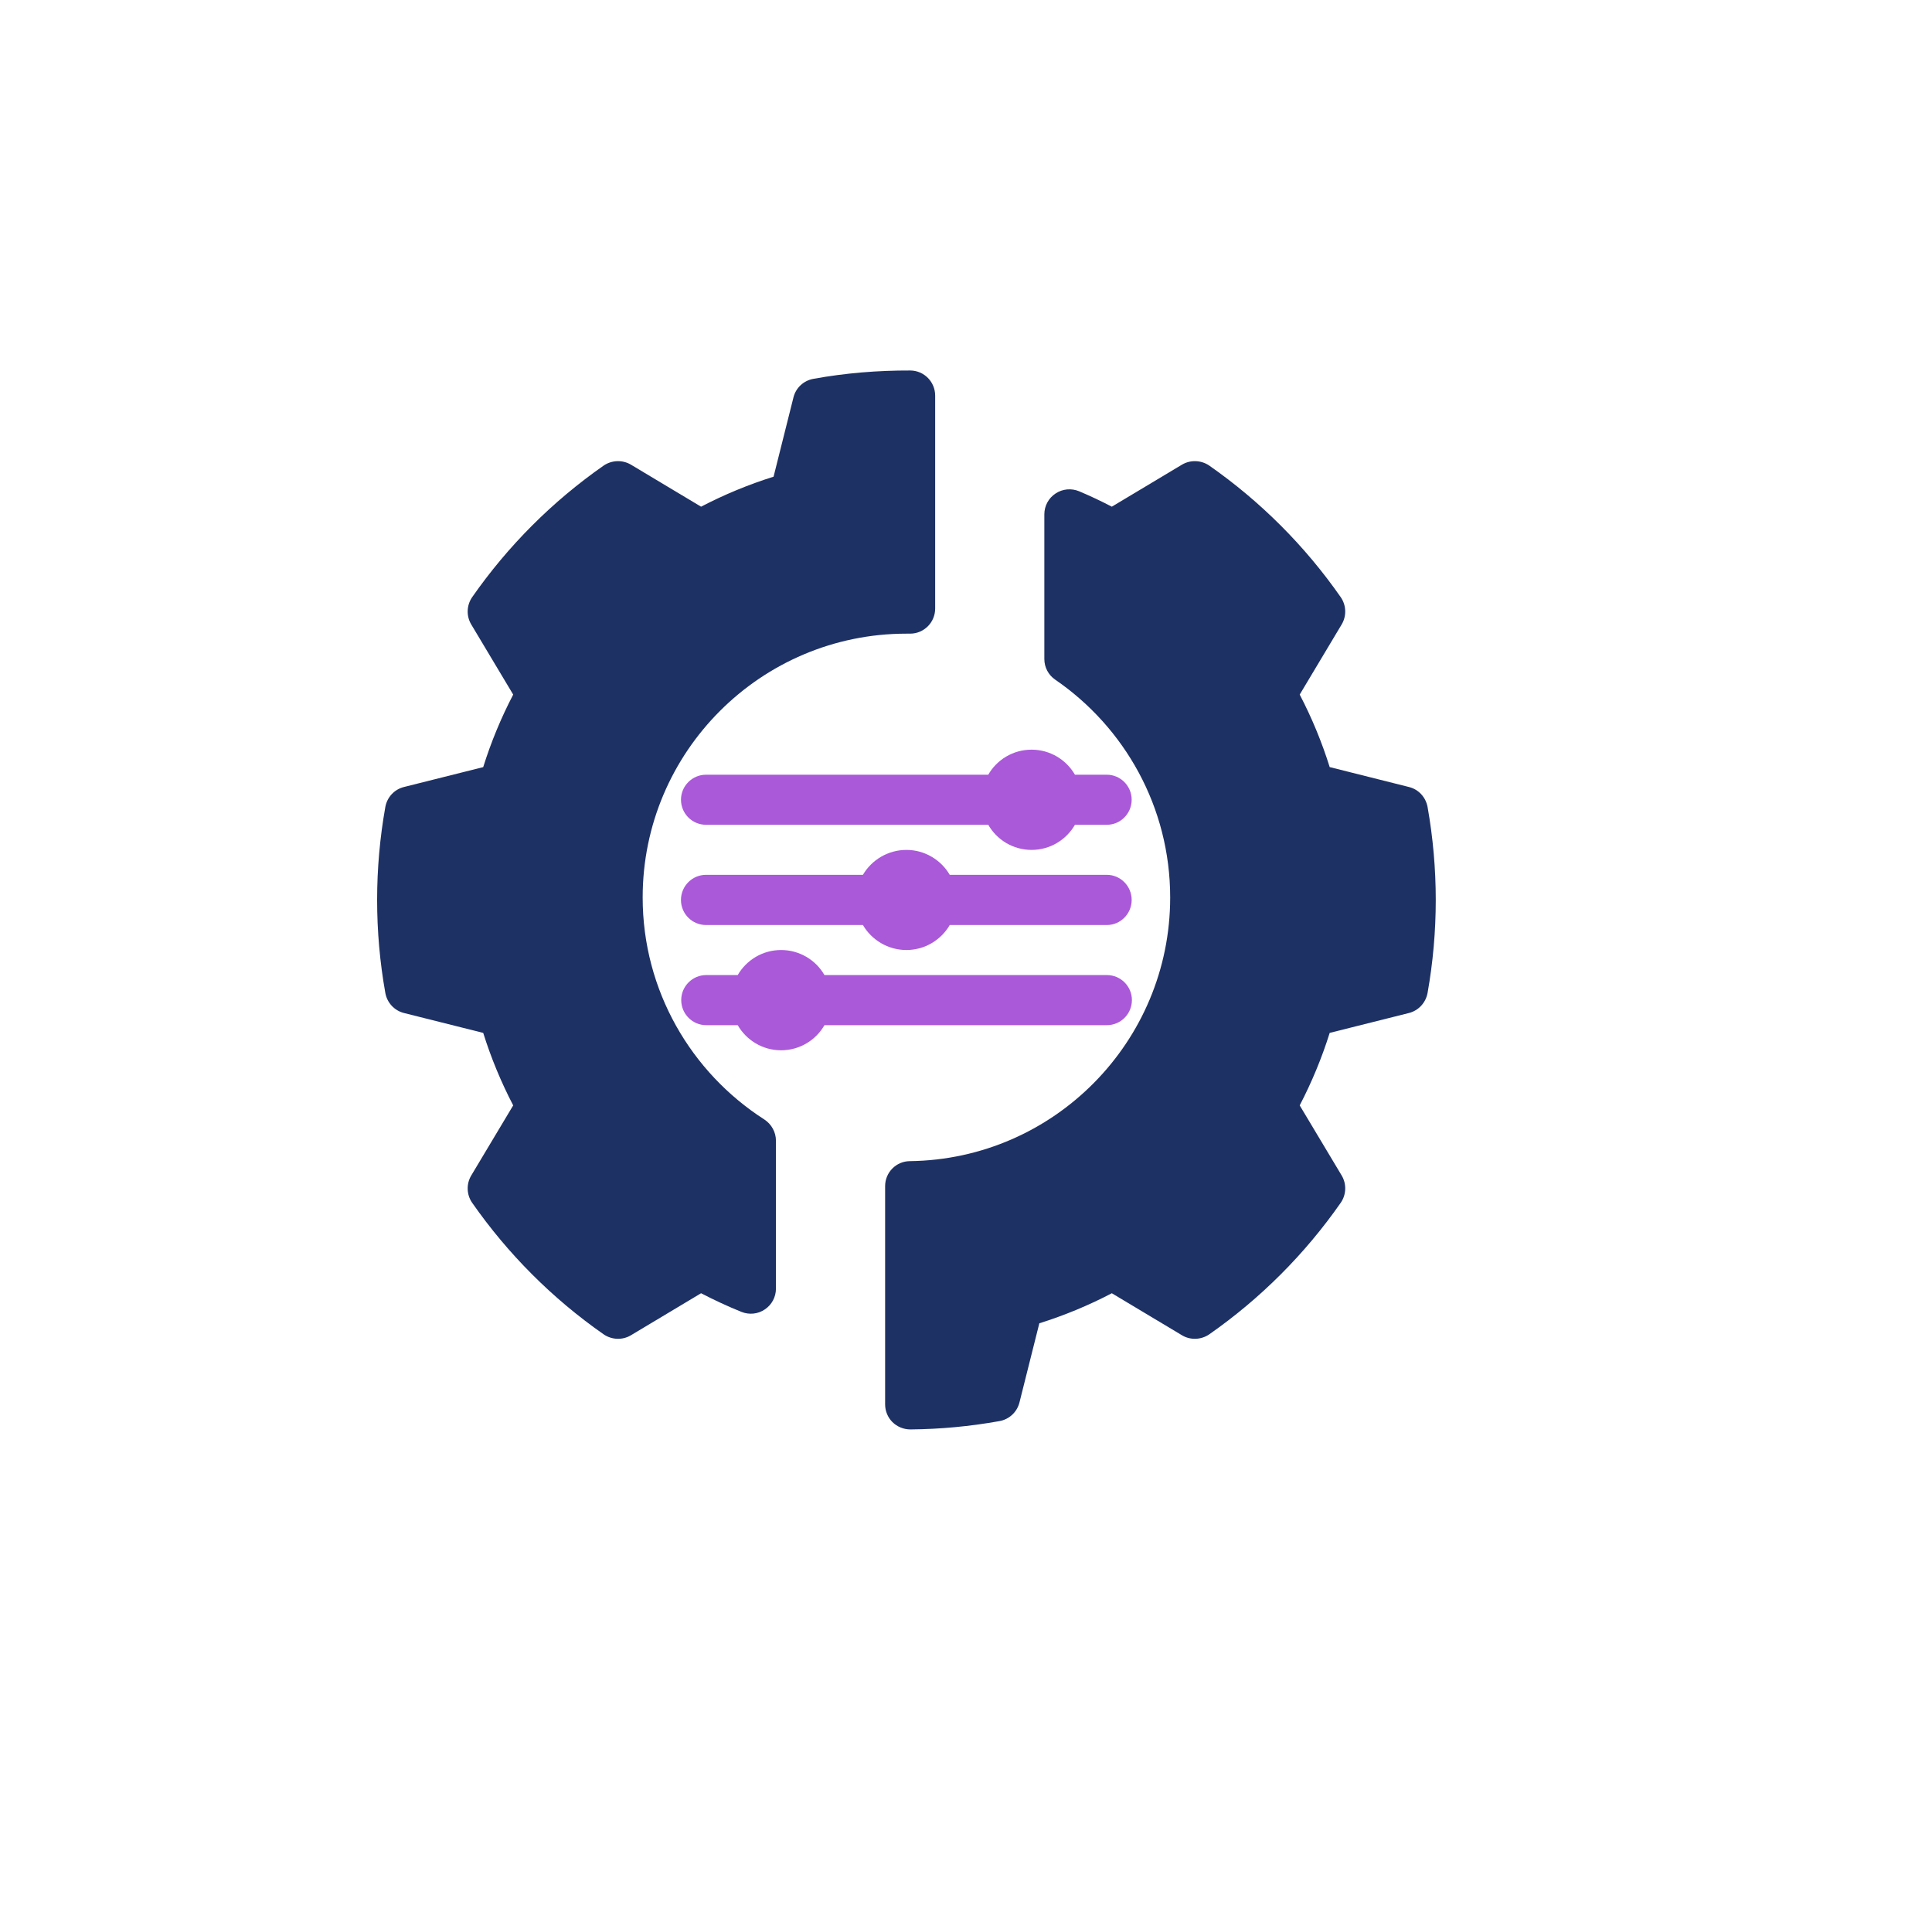 <svg width="73" height="72" viewBox="0 0 73 72" fill="none" xmlns="http://www.w3.org/2000/svg">
<g filter="url(#filter0_d_292_686)">
<circle cx="34.25" cy="34" r="32" fill="white"/>
</g>
<path fill-rule="evenodd" clip-rule="evenodd" d="M33.444 53.057V44.81C33.444 44.295 33.858 43.871 34.379 43.867C39.82 43.8 44.215 39.36 44.215 33.906C44.215 30.49 42.49 27.474 39.872 25.678C39.614 25.501 39.46 25.212 39.46 24.897V19.433C39.46 19.114 39.618 18.818 39.886 18.643C40.146 18.47 40.48 18.437 40.775 18.56C41.196 18.738 41.606 18.931 42.01 19.142L44.66 17.555C44.977 17.366 45.383 17.38 45.689 17.588C47.626 18.941 49.308 20.623 50.661 22.563C50.871 22.868 50.886 23.272 50.694 23.592L49.109 26.241C49.566 27.116 49.947 28.036 50.242 28.98L53.239 29.733C53.601 29.822 53.871 30.118 53.94 30.485C54.353 32.81 54.353 35.192 53.94 37.515C53.871 37.882 53.601 38.177 53.239 38.27L50.242 39.022C49.947 39.963 49.566 40.883 49.109 41.761L50.694 44.408C50.886 44.727 50.871 45.134 50.661 45.437C49.308 47.377 47.626 49.059 45.689 50.412C45.383 50.62 44.977 50.637 44.66 50.445L42.01 48.858C41.133 49.317 40.215 49.697 39.271 49.993L38.519 52.988C38.426 53.35 38.133 53.622 37.766 53.688C36.65 53.889 35.521 53.993 34.398 54.003C34.145 54.003 33.901 53.903 33.721 53.726C33.544 53.551 33.444 53.307 33.444 53.057ZM34.388 23.939H34.249C28.751 23.939 24.283 28.403 24.283 33.905C24.283 37.425 26.118 40.522 28.881 42.294C29.151 42.471 29.319 42.772 29.319 43.096V48.683C29.319 48.998 29.163 49.293 28.9 49.468C28.642 49.646 28.309 49.679 28.018 49.563C27.5 49.355 26.989 49.116 26.49 48.858L23.84 50.445C23.521 50.637 23.117 50.62 22.811 50.412C20.872 49.059 19.192 47.377 17.839 45.438C17.629 45.135 17.614 44.728 17.806 44.409L19.391 41.761C18.934 40.884 18.553 39.964 18.258 39.022L15.261 38.27C14.899 38.178 14.627 37.882 14.56 37.515C14.146 35.192 14.146 32.81 14.56 30.485C14.627 30.119 14.899 29.823 15.261 29.733L18.258 28.981C18.553 28.037 18.934 27.117 19.391 26.241L17.806 23.592C17.614 23.273 17.629 22.868 17.839 22.563C19.192 20.623 20.872 18.941 22.811 17.588C23.117 17.38 23.521 17.366 23.84 17.555L26.49 19.142C27.365 18.686 28.285 18.305 29.229 18.009L29.981 15.012C30.071 14.65 30.367 14.378 30.734 14.312C31.945 14.092 33.168 13.993 34.398 13.997C34.916 14.002 35.335 14.425 35.335 14.946V22.991C35.335 23.516 34.911 23.939 34.388 23.939Z" fill="#1E3164"/>
<path fill-rule="evenodd" clip-rule="evenodd" d="M32.605 34.947H26.679C26.154 34.947 25.73 34.524 25.73 33.999C25.73 33.476 26.154 33.05 26.679 33.05H32.605C32.934 32.49 33.549 32.109 34.249 32.109C34.944 32.109 35.559 32.49 35.886 33.05H41.819C42.337 33.05 42.76 33.476 42.76 33.999C42.76 34.524 42.337 34.947 41.819 34.947H35.886C35.559 35.51 34.944 35.891 34.249 35.891C33.549 35.891 32.934 35.51 32.605 34.947ZM37.341 31.16H26.679C26.154 31.16 25.731 30.737 25.731 30.212C25.731 29.694 26.154 29.268 26.679 29.268H37.341C37.665 28.702 38.277 28.322 38.978 28.322C39.678 28.322 40.288 28.702 40.617 29.268H41.819C42.337 29.268 42.76 29.694 42.76 30.212C42.76 30.737 42.337 31.16 41.819 31.16H40.617C40.288 31.728 39.678 32.109 38.978 32.109C38.277 32.109 37.665 31.728 37.341 31.16ZM27.874 38.73H26.684C26.163 38.73 25.74 38.306 25.74 37.781C25.74 37.263 26.163 36.837 26.684 36.837H27.874C28.202 36.272 28.813 35.891 29.513 35.891C30.213 35.891 30.828 36.272 31.152 36.837H41.823C42.346 36.837 42.769 37.263 42.769 37.781C42.769 38.306 42.346 38.73 41.823 38.73H31.152C30.828 39.298 30.213 39.679 29.513 39.679C28.813 39.679 28.202 39.298 27.874 38.73Z" fill="#AA59D9"/>
<defs>
<filter id="filter0_d_292_686" x="0.25" y="0" width="72" height="72" filterUnits="userSpaceOnUse" color-interpolation-filters="sRGB">
<feFlood flood-opacity="0" result="BackgroundImageFix"/>
<feColorMatrix in="SourceAlpha" type="matrix" values="0 0 0 0 0 0 0 0 0 0 0 0 0 0 0 0 0 0 127 0" result="hardAlpha"/>
<feOffset dx="2" dy="2"/>
<feGaussianBlur stdDeviation="2"/>
<feComposite in2="hardAlpha" operator="out"/>
<feColorMatrix type="matrix" values="0 0 0 0 0.78 0 0 0 0 0.78 0 0 0 0 0.78 0 0 0 0.25 0"/>
<feBlend mode="normal" in2="BackgroundImageFix" result="effect1_dropShadow_292_686"/>
<feBlend mode="normal" in="SourceGraphic" in2="effect1_dropShadow_292_686" result="shape"/>
</filter>
</defs>
</svg>

